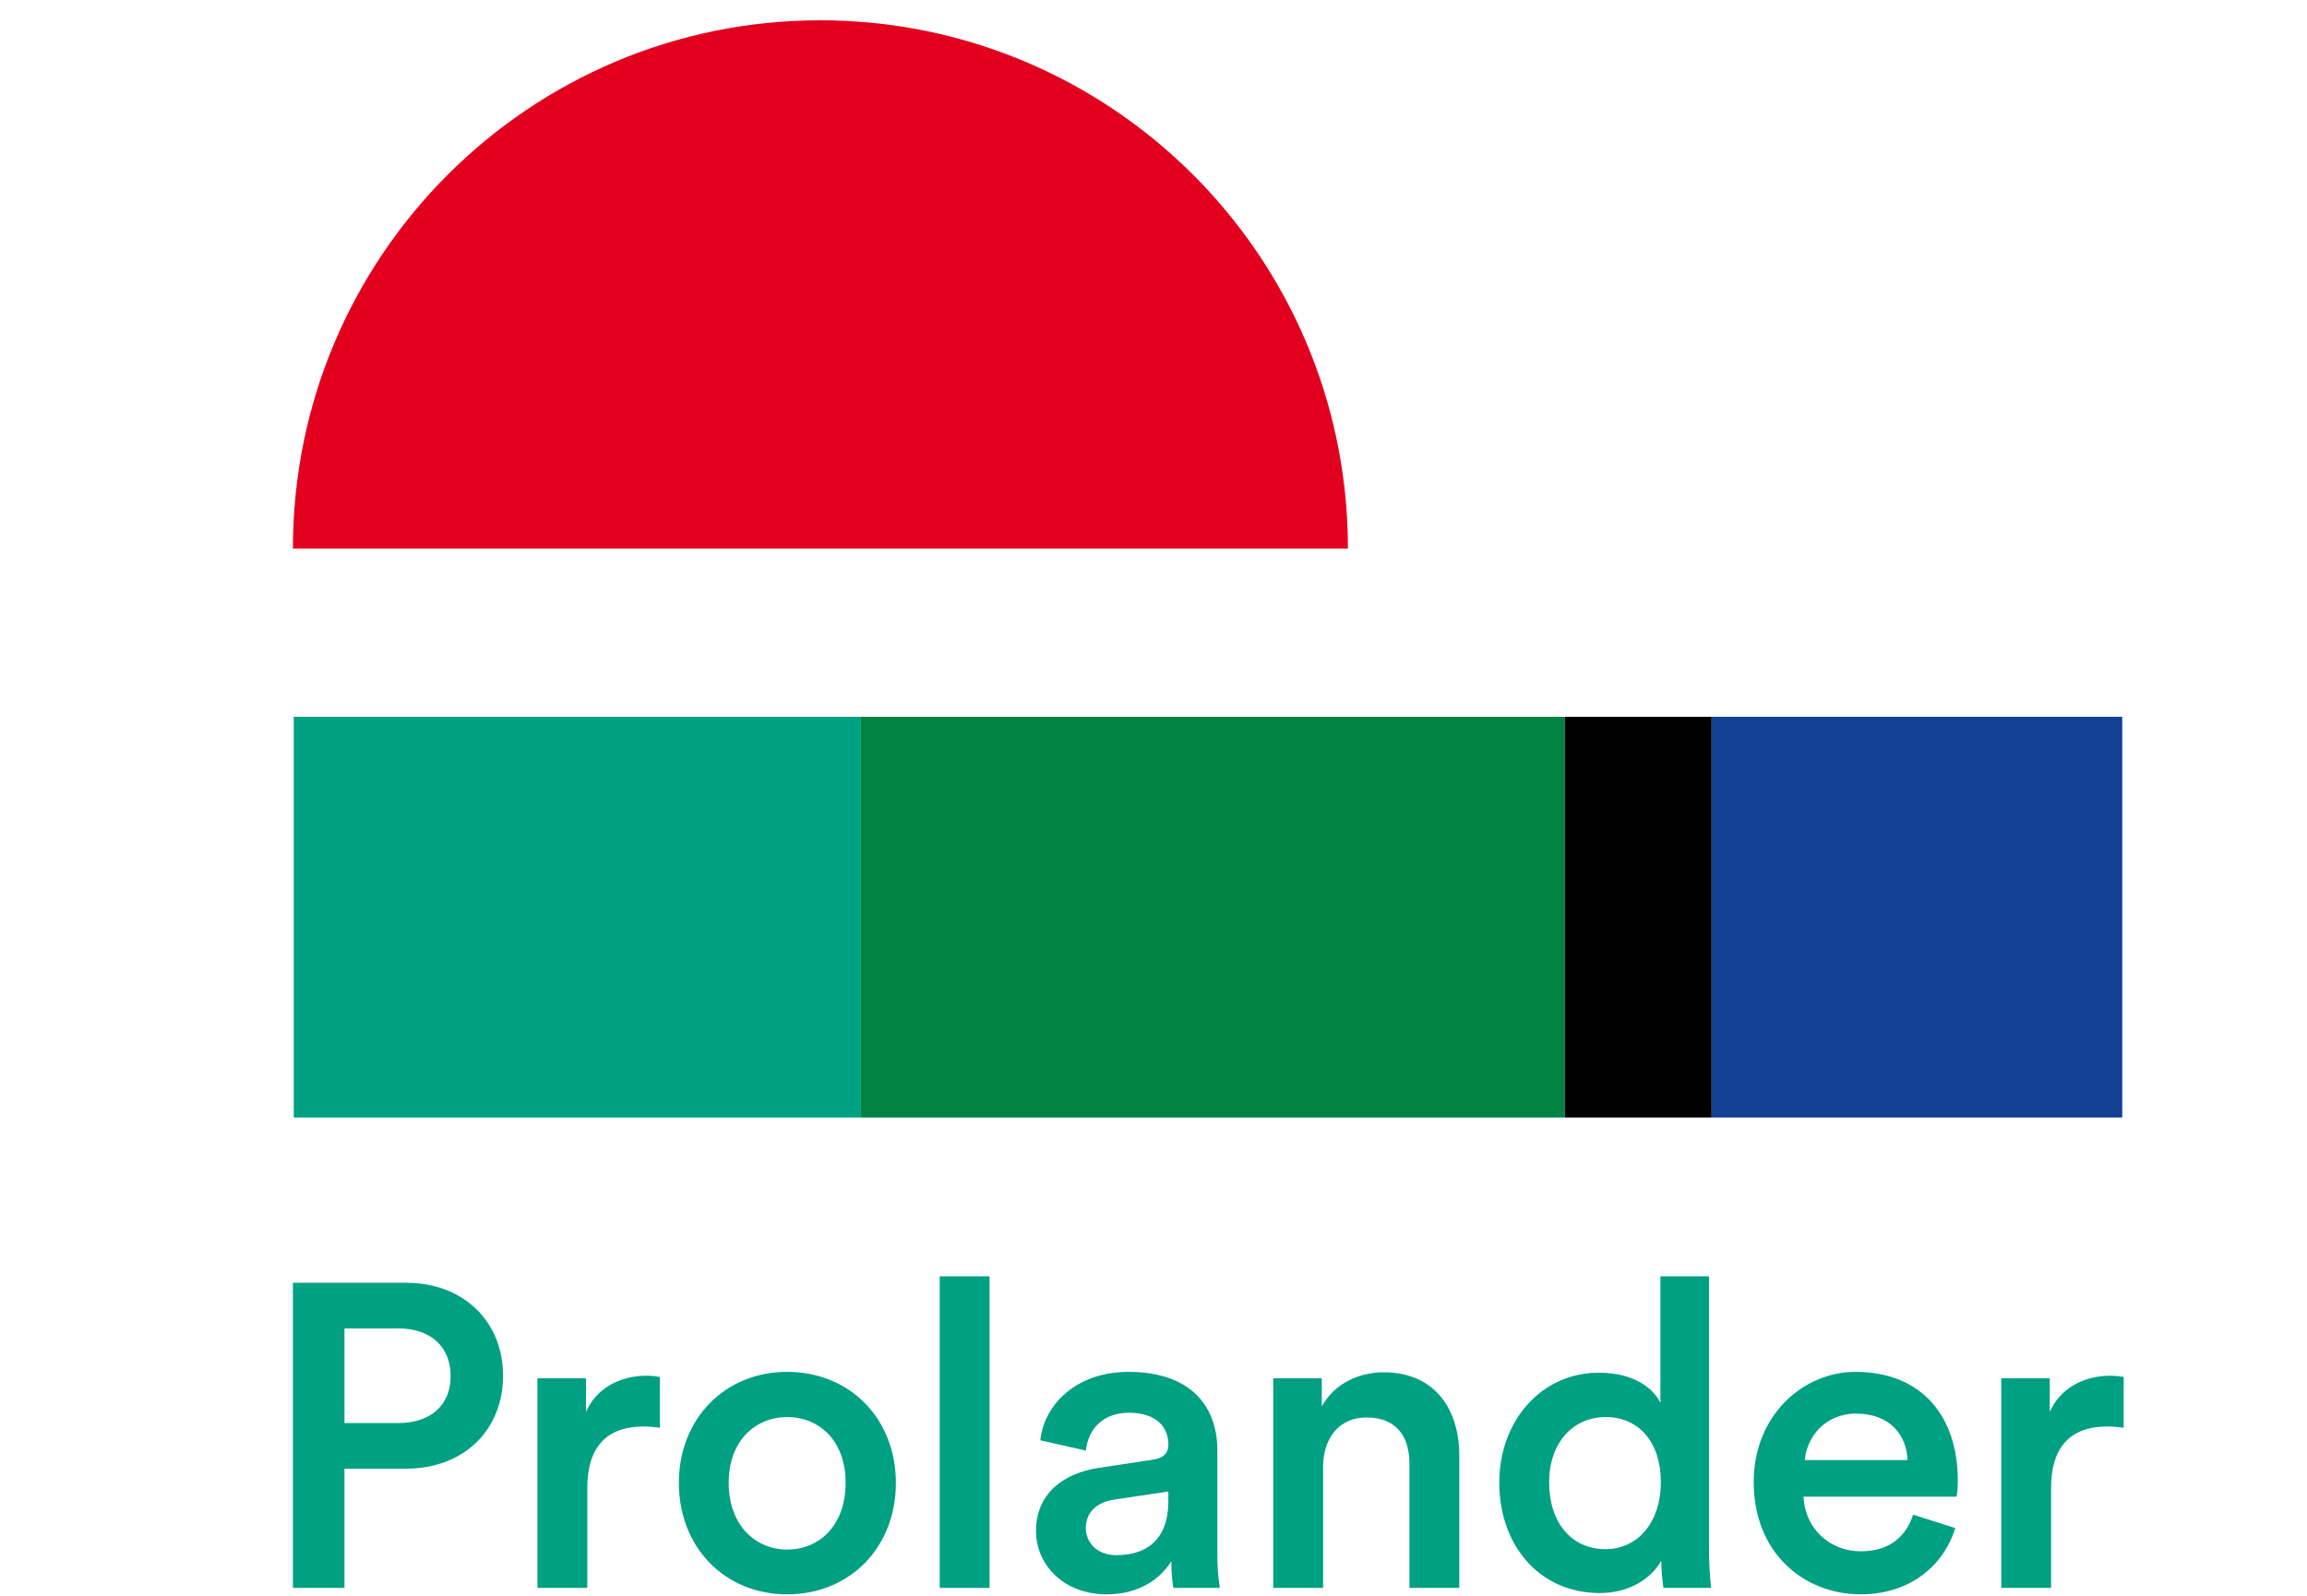 <?xml version="1.0" encoding="UTF-8"?>
<svg id="a" data-name="Layer 1" xmlns="http://www.w3.org/2000/svg" width="157.514" height="109" xmlns:xlink="http://www.w3.org/1999/xlink" viewBox="0 0 157.514 109">
  <defs>
    <style>
      .c, .d, .e, .f, .g, .h {
        stroke-width: 0px;
      }

      .d {
        fill: #134094;
      }

      .e {
        fill: #00a082;
      }

      .f {
        fill: none;
      }

      .i {
        clip-path: url(#b);
      }

      .g {
        fill: #e3001e;
      }

      .h {
        fill: #008243;
      }
    </style>
    <clipPath id="b">
      <rect class="f" x="20" y="1.386" width="125" height="107.5"/>
    </clipPath>
  </defs>
  <rect class="e" x="20.058" y="48.954" width="38.721" height="27.372"/>
  <rect class="h" x="58.779" y="48.954" width="48.067" height="27.372"/>
  <rect class="d" x="116.861" y="48.954" width="28.039" height="27.372"/>
  <g class="i">
    <path class="g" d="M68.643,3.672c-3.93-1.474-8.184-2.286-12.627-2.286-19.891,0-36.016,16.153-36.016,36.077h72.032c0-15.473-9.727-28.667-23.389-33.791"/>
    <path class="e" d="M23.52,100.304v8.141h-3.52v-20.838h7.716c3.99,0,6.631,2.704,6.631,6.348,0,3.674-2.641,6.348-6.631,6.348h-4.196ZM27.188,97.189c2.23,0,3.58-1.234,3.58-3.204,0-1.998-1.35-3.261-3.58-3.261h-3.668v6.466h3.668Z"/>
    <path class="e" d="M45.058,97.512c-.382-.059-.763-.088-1.115-.088-2.641,0-3.844,1.528-3.844,4.202v6.819h-3.404v-14.314h3.316v2.293c.675-1.558,2.259-2.469,4.136-2.469.411,0,.764.059.91.087v3.469Z"/>
    <path class="e" d="M61.168,101.274c0,4.409-3.14,7.612-7.424,7.612-4.255,0-7.393-3.203-7.393-7.612,0-4.379,3.139-7.582,7.393-7.582,4.284,0,7.424,3.203,7.424,7.582M57.734,101.274c0-2.969-1.878-4.496-3.991-4.496-2.083,0-3.99,1.528-3.99,4.496s1.907,4.556,3.99,4.556c2.113,0,3.991-1.558,3.991-4.556"/>
    <rect class="e" x="64.162" y="87.167" width="3.403" height="21.279"/>
    <path class="e" d="M75.048,100.245l3.667-.557c.822-.118,1.057-.529,1.057-1.029,0-1.205-.821-2.175-2.7-2.175-1.789,0-2.787,1.147-2.933,2.586l-3.111-.705c.264-2.469,2.494-4.673,6.015-4.673,4.401,0,6.074,2.499,6.074,5.349v7.113c0,1.293.146,2.145.175,2.292h-3.169c-.03-.089-.147-.676-.147-1.822-.675,1.087-2.082,2.263-4.4,2.263-2.992,0-4.842-2.058-4.842-4.321,0-2.558,1.878-3.968,4.314-4.321M79.771,102.508v-.646l-3.726.558c-1.057.176-1.907.764-1.907,1.939,0,.969.734,1.851,2.083,1.851,1.906,0,3.55-.91,3.55-3.703"/>
    <path class="e" d="M90.335,108.445h-3.404v-14.313h3.316v1.91c.938-1.646,2.641-2.321,4.225-2.321,3.491,0,5.163,2.527,5.163,5.673v9.051h-3.403v-8.464c0-1.763-.792-3.174-2.935-3.174-1.936,0-2.962,1.498-2.962,3.38v8.259Z"/>
    <path class="e" d="M116.684,105.83c0,1.293.117,2.38.146,2.616h-3.256c-.06-.324-.147-1.264-.147-1.852-.675,1.205-2.171,2.204-4.195,2.204-4.107,0-6.866-3.232-6.866-7.553,0-4.115,2.788-7.495,6.807-7.495,2.493,0,3.755,1.147,4.195,2.058v-8.641h3.316v18.664ZM109.613,105.8c2.23,0,3.785-1.851,3.785-4.584s-1.526-4.438-3.756-4.438-3.872,1.734-3.872,4.467,1.525,4.555,3.843,4.555"/>
    <path class="e" d="M133.498,104.36c-.764,2.499-3.022,4.526-6.455,4.526-3.874,0-7.306-2.821-7.306-7.671,0-4.526,3.344-7.523,6.954-7.523,4.401,0,6.982,2.909,6.982,7.435,0,.559-.058,1.029-.088,1.087h-10.445c.087,2.175,1.79,3.733,3.903,3.733,2.054,0,3.11-1.087,3.579-2.499l2.876.911ZM130.241,99.717c-.058-1.676-1.174-3.174-3.521-3.174-2.142,0-3.374,1.646-3.493,3.174h7.013Z"/>
    <path class="e" d="M145,97.512c-.381-.059-.763-.088-1.116-.088-2.64,0-3.843,1.528-3.843,4.202v6.819h-3.403v-14.314h3.315v2.293c.676-1.558,2.26-2.469,4.137-2.469.41,0,.764.059.909.087v3.469Z"/>
    <rect class="c" x="106.847" y="48.954" width="10.014" height="27.372"/>
  </g>
</svg>